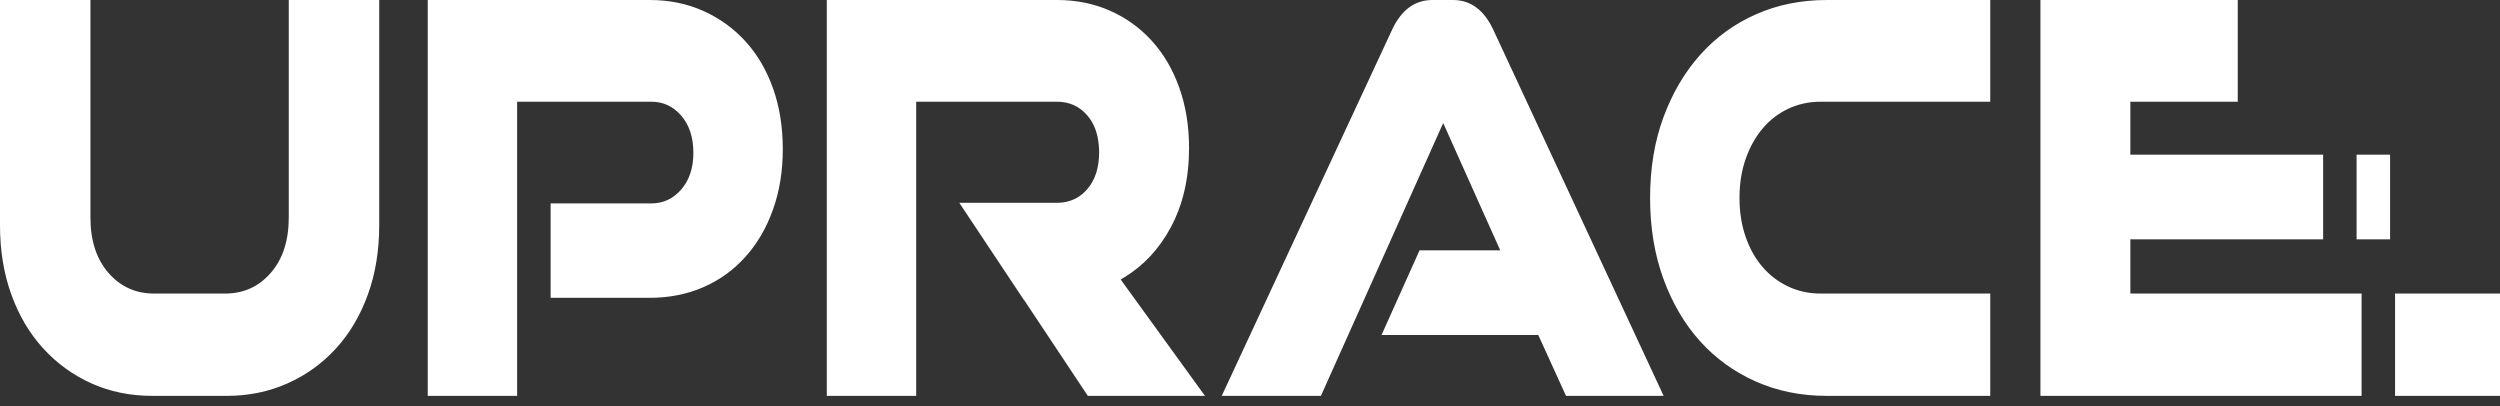 <svg width="160" height="26" viewBox="0 0 160 26" fill="none" xmlns="http://www.w3.org/2000/svg">
<rect x="0" y="0" width="160" height="26" fill="#333333" stroke="none"/>
<path d="M130.588 0V6.509V25.336H145.229H151.141V18.788H145.229H136.343V15.318H148.68V9.9H136.343V6.509H143.216V0H130.588ZM116.918 0C115.274 0 113.761 0.305 112.38 0.916C110.999 1.527 109.809 2.392 108.812 3.509C107.815 4.626 107.031 5.958 106.461 7.504C105.891 9.05 105.606 10.771 105.606 12.668C105.606 14.565 105.891 16.293 106.461 17.852C107.031 19.411 107.815 20.743 108.812 21.847C109.809 22.952 110.999 23.809 112.38 24.42C113.761 25.031 115.274 25.336 116.918 25.336H127.376V18.788H116.524C115.778 18.788 115.087 18.639 114.452 18.34C113.816 18.041 113.268 17.625 112.807 17.092C112.347 16.559 111.985 15.916 111.722 15.162C111.459 14.409 111.328 13.578 111.328 12.668C111.328 11.759 111.459 10.927 111.722 10.174C111.985 9.42 112.347 8.771 112.807 8.225C113.268 7.679 113.816 7.257 114.452 6.958C115.087 6.659 115.778 6.509 116.524 6.509H127.376V0H116.918ZM91.674 0C90.556 0 89.701 0.624 89.109 1.871L78.191 25.336H84.538L92.365 7.874L96.015 16.02H90.852L88.418 21.438H98.449L100.225 25.336H106.473L95.555 1.871C94.963 0.624 94.107 0 92.99 0H91.674ZM52.915 0V19.186V25.336H58.636V12.754V6.83V6.509H64.819H67.647C68.436 6.509 69.083 6.802 69.587 7.387C70.002 7.867 70.243 8.486 70.317 9.239C70.333 9.402 70.344 9.569 70.344 9.744C70.344 10.732 70.091 11.518 69.587 12.103C69.264 12.478 68.881 12.731 68.44 12.865C68.194 12.941 67.93 12.98 67.647 12.98H61.395L65.334 18.904L65.521 19.186H65.533L69.621 25.336H77.118L72.663 19.186L71.725 17.891C71.81 17.844 71.89 17.791 71.972 17.74C73.192 16.993 74.176 15.942 74.915 14.578C75.704 13.123 76.099 11.421 76.099 9.472C76.099 8.069 75.891 6.783 75.474 5.613C75.058 4.444 74.471 3.444 73.715 2.612C73.152 1.994 72.514 1.48 71.8 1.07C71.554 0.929 71.299 0.799 71.035 0.683C70.004 0.228 68.875 0 67.647 0H52.915ZM27.375 0V25.336H33.096V6.509H41.679C42.447 6.509 43.088 6.808 43.603 7.406C44.118 8.004 44.376 8.796 44.376 9.784C44.376 10.745 44.118 11.525 43.603 12.123C43.088 12.72 42.447 13.019 41.679 13.019H35.24V19.06H41.581C42.831 19.06 43.976 18.833 45.018 18.378C46.059 17.924 46.958 17.274 47.714 16.429C48.47 15.585 49.057 14.578 49.473 13.408C49.89 12.239 50.098 10.953 50.098 9.55C50.098 8.121 49.89 6.822 49.473 5.652C49.057 4.483 48.47 3.483 47.714 2.651C46.958 1.82 46.059 1.17 45.018 0.702C43.976 0.234 42.831 0 41.581 0H27.375ZM18.481 0V13.915C18.481 15.397 18.098 16.579 17.331 17.462C16.563 18.346 15.588 18.788 14.404 18.788H9.866C8.681 18.788 7.706 18.346 6.939 17.462C6.171 16.579 5.788 15.397 5.788 13.915V0H0V14.422C0 16.033 0.241 17.508 0.724 18.846C1.206 20.185 1.885 21.334 2.762 22.296C3.639 23.257 4.67 24.004 5.854 24.537C7.037 25.07 8.342 25.336 9.767 25.336H14.502C15.905 25.336 17.204 25.07 18.399 24.537C19.594 24.004 20.63 23.257 21.507 22.296C22.384 21.334 23.063 20.185 23.546 18.846C24.028 17.508 24.27 16.033 24.27 14.422V0H18.481ZM150.822 15.318H152.965V9.9H150.822V15.318ZM153.284 25.336H160V18.788H153.284V25.336Z" fill="white"/>
</svg>
